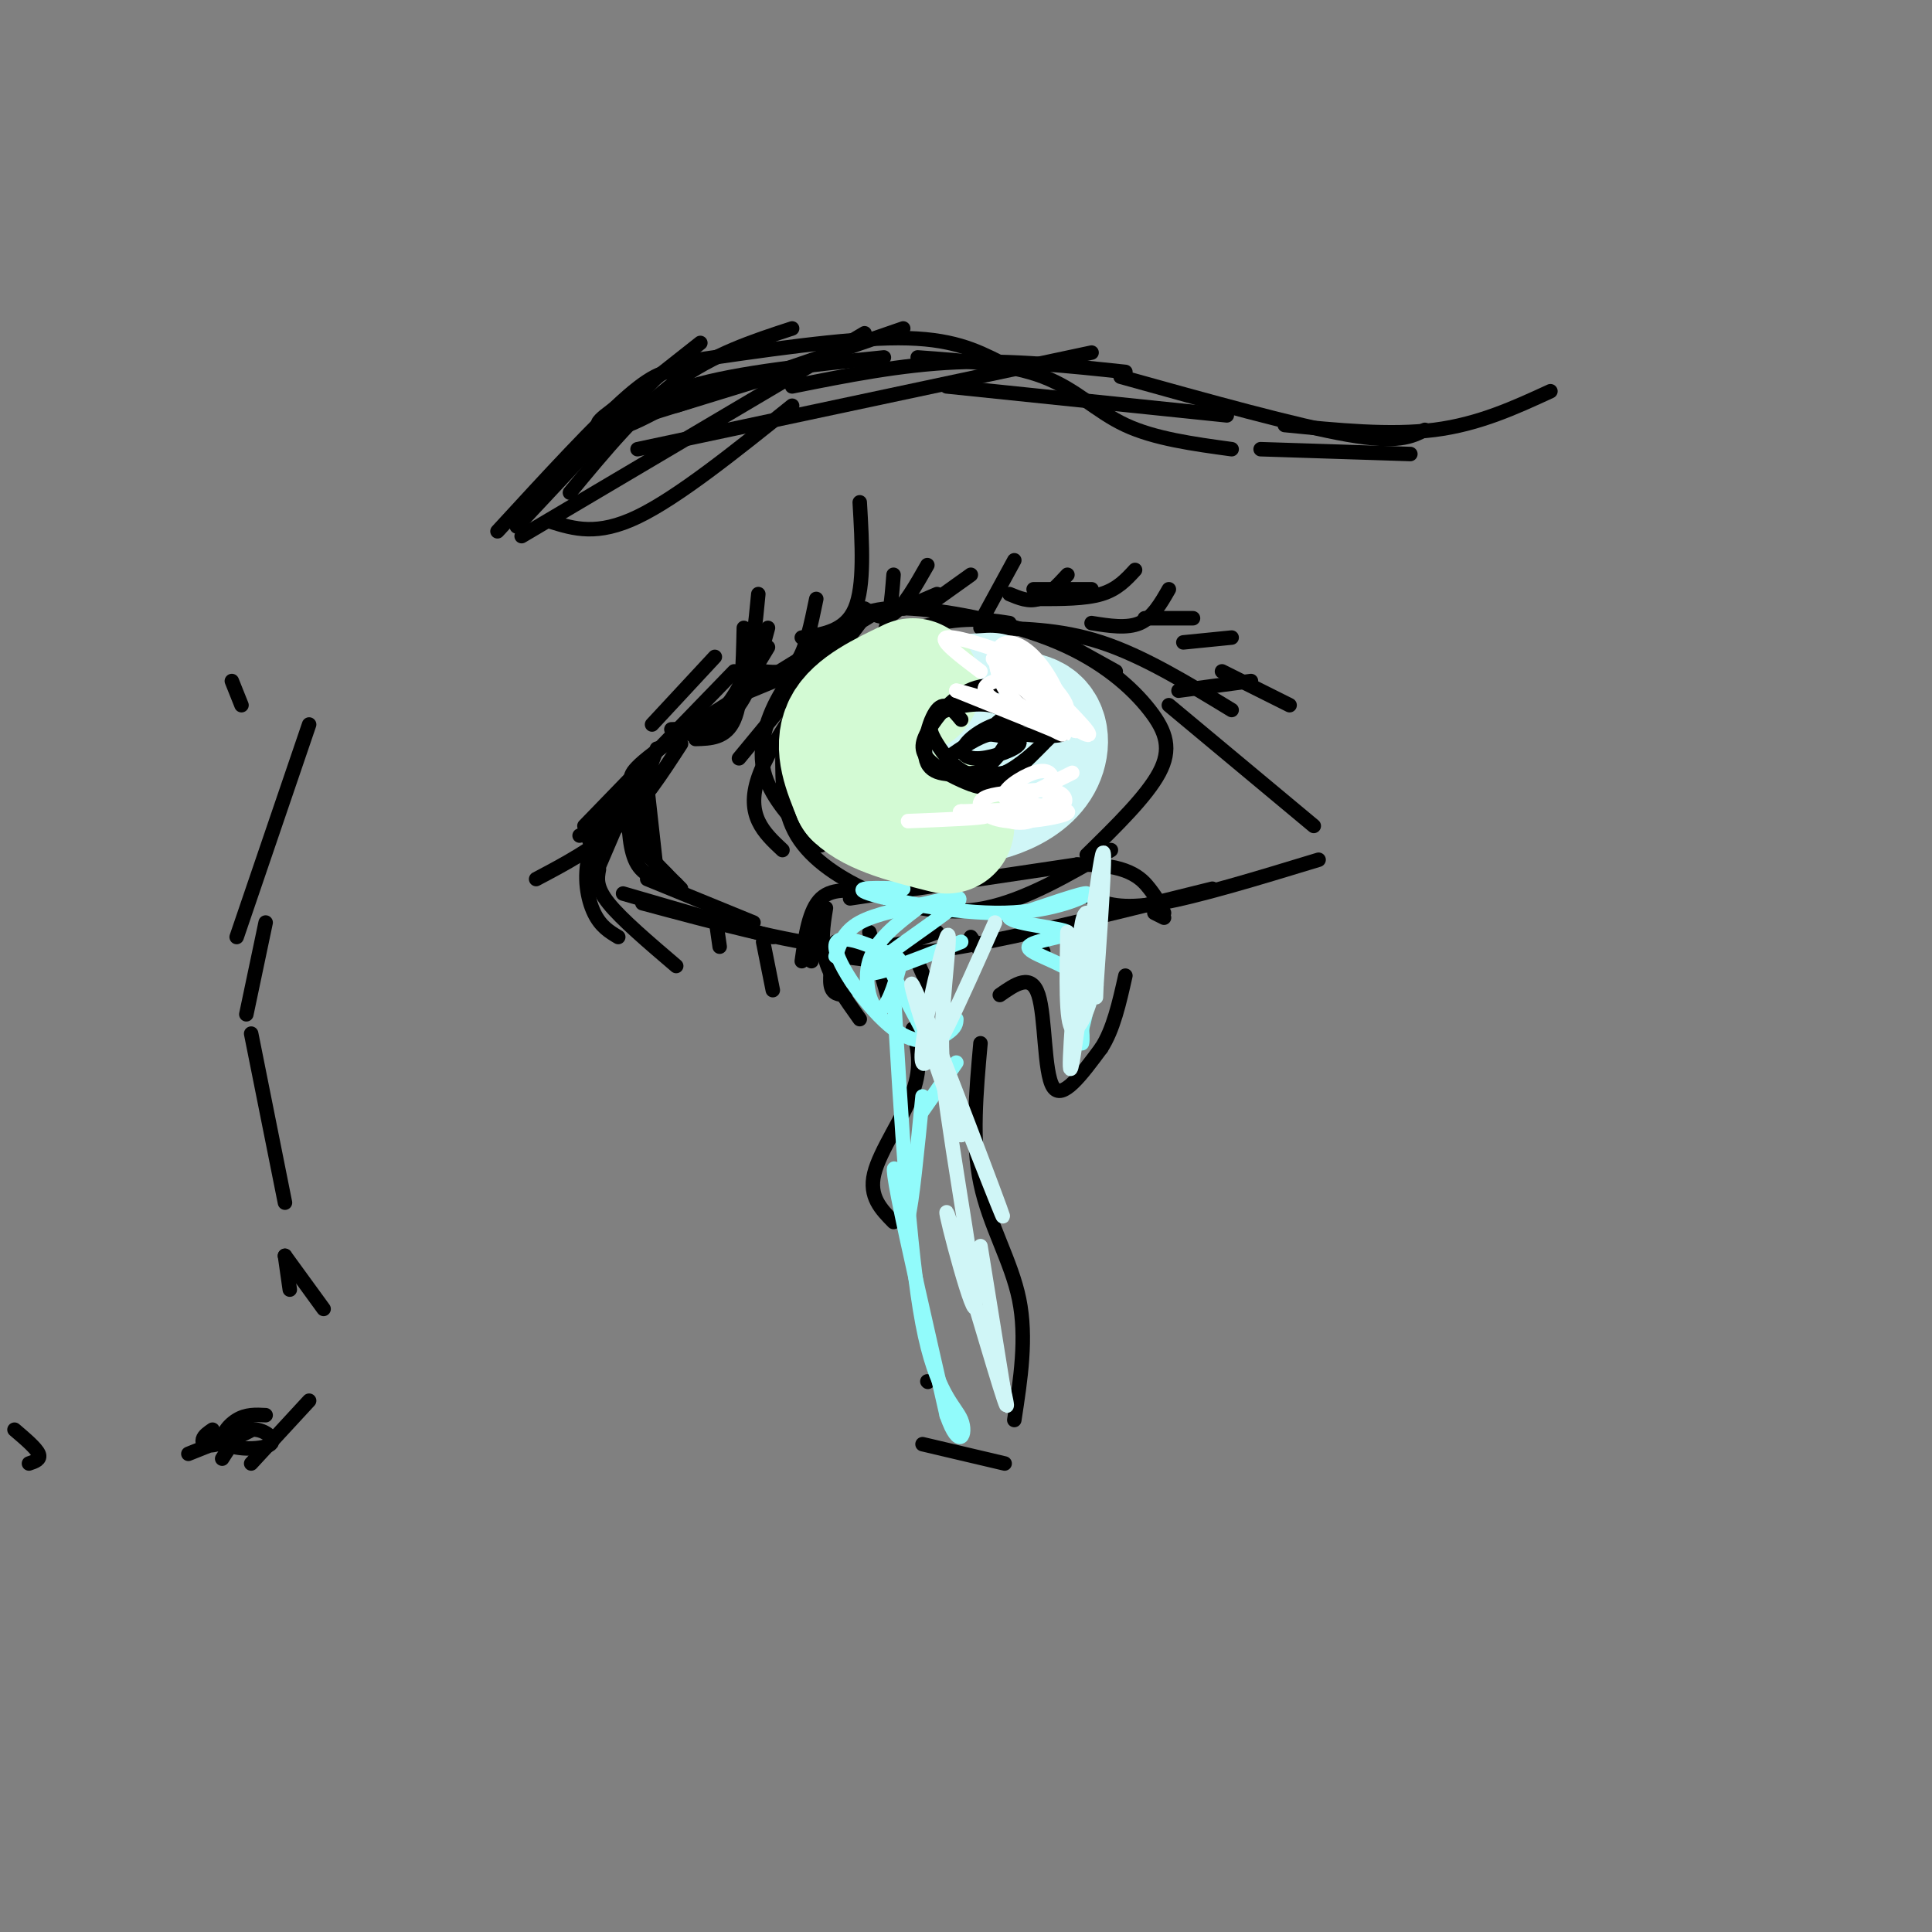 <svg viewBox='0 0 400 400' version='1.1' xmlns='http://www.w3.org/2000/svg' xmlns:xlink='http://www.w3.org/1999/xlink'><rect x="0" y="0" width="400" height="400" fill="#808080" stroke="none"/><g fill='none' stroke='rgb(0,0,0)' stroke-width='3' stroke-linecap='round' stroke-linejoin='round'><path d='M120,173c0.000,0.000 9.000,-4.000 9,-4'/><path d='M111,182c6.000,-3.167 12.000,-6.333 17,-11c5.000,-4.667 9.000,-10.833 13,-17'/><path d='M121,171c0.000,0.000 31.000,-32.000 31,-32'/><path d='M131,162c-0.667,-1.083 -1.333,-2.167 7,-8c8.333,-5.833 25.667,-16.417 43,-27'/><path d='M153,144c13.833,-5.750 27.667,-11.500 37,-14c9.333,-2.500 14.167,-1.750 19,-1'/><path d='M203,130c8.167,0.083 16.333,0.167 25,3c8.667,2.833 17.833,8.417 27,14'/><path d='M242,146c0.000,0.000 30.000,25.000 30,25'/><path d='M129,185c0.000,0.000 31.000,9.000 31,9'/><path d='M133,187c14.917,4.000 29.833,8.000 40,9c10.167,1.000 15.583,-1.000 21,-3'/><path d='M176,197c5.250,0.583 10.500,1.167 23,-1c12.500,-2.167 32.250,-7.083 52,-12'/><path d='M226,186c3.083,1.167 6.167,2.333 14,1c7.833,-1.333 20.417,-5.167 33,-9'/><path d='M122,174c0.000,0.000 0.100,0.100 0.1,0.1'/><path d='M131,163c0.000,0.000 -9.000,21.000 -9,21'/><path d='M130,163c-3.378,4.689 -6.756,9.378 -8,14c-1.244,4.622 -0.356,9.178 1,12c1.356,2.822 3.178,3.911 5,5'/><path d='M124,180c-0.333,1.833 -0.667,3.667 2,7c2.667,3.333 8.333,8.167 14,13'/><path d='M136,155c-2.167,5.833 -4.333,11.667 -4,16c0.333,4.333 3.167,7.167 6,10'/><path d='M133,176c0.000,0.000 8.000,8.000 8,8'/><path d='M146,151c3.083,-3.167 6.167,-6.333 8,-11c1.833,-4.667 2.417,-10.833 3,-17'/><path d='M144,153c3.167,-0.083 6.333,-0.167 8,-4c1.667,-3.833 1.833,-11.417 2,-19'/><path d='M143,152c3.667,-1.167 7.333,-2.333 10,-6c2.667,-3.667 4.333,-9.833 6,-16'/><path d='M135,150c0.000,0.000 13.000,-14.000 13,-14'/><path d='M139,151c3.333,-0.083 6.667,-0.167 10,-3c3.333,-2.833 6.667,-8.417 10,-14'/><path d='M158,139c2.583,0.250 5.167,0.500 7,-2c1.833,-2.500 2.917,-7.750 4,-13'/><path d='M166,132c4.500,-0.667 9.000,-1.333 11,-6c2.000,-4.667 1.500,-13.333 1,-22'/><path d='M172,138c3.917,-0.917 7.833,-1.833 10,-5c2.167,-3.167 2.583,-8.583 3,-14'/><path d='M179,126c1.917,1.250 3.833,2.500 6,1c2.167,-1.500 4.583,-5.750 7,-10'/><path d='M187,126c0.000,0.000 7.000,-3.000 7,-3'/><path d='M194,124c0.000,0.000 7.000,-5.000 7,-5'/><path d='M204,127c0.000,0.000 6.000,-11.000 6,-11'/><path d='M209,123c2.000,0.833 4.000,1.667 6,1c2.000,-0.667 4.000,-2.833 6,-5'/><path d='M214,122c0.000,0.000 12.000,0.000 12,0'/><path d='M215,124c4.833,0.000 9.667,0.000 13,-1c3.333,-1.000 5.167,-3.000 7,-5'/><path d='M226,129c3.667,0.583 7.333,1.167 10,0c2.667,-1.167 4.333,-4.083 6,-7'/><path d='M237,128c0.000,0.000 10.000,0.000 10,0'/><path d='M245,133c0.000,0.000 10.000,-1.000 10,-1'/><path d='M244,143c0.000,0.000 15.000,-2.000 15,-2'/><path d='M253,139c0.000,0.000 14.000,7.000 14,7'/><path d='M148,189c0.000,0.000 1.000,7.000 1,7'/><path d='M158,195c0.000,0.000 2.000,10.000 2,10'/><path d='M169,189c0.000,0.000 -1.000,10.000 -1,10'/><path d='M180,193c0.000,0.000 4.000,14.000 4,14'/><path d='M189,197c0.000,0.000 4.000,9.000 4,9'/><path d='M201,194c0.000,0.000 2.000,3.000 2,3'/><path d='M212,191c0.000,0.000 4.000,6.000 4,6'/><path d='M225,193c0.000,0.000 0.100,0.100 0.1,0.1'/><path d='M239,189c0.000,0.000 2.000,1.000 2,1'/><path d='M145,71c0.000,0.000 -19.000,15.000 -19,15'/><path d='M128,84c-3.917,2.833 -7.833,5.667 2,3c9.833,-2.667 33.417,-10.833 57,-19'/><path d='M140,83c-5.311,2.867 -10.622,5.733 -11,5c-0.378,-0.733 4.178,-5.067 14,-8c9.822,-2.933 24.911,-4.467 40,-6'/><path d='M164,68c-8.167,2.667 -16.333,5.333 -24,11c-7.667,5.667 -14.833,14.333 -22,23'/><path d='M141,77c-2.333,-0.250 -4.667,-0.500 -11,5c-6.333,5.500 -16.667,16.750 -27,28'/><path d='M136,78c0.000,0.000 -29.000,31.000 -29,31'/><path d='M114,108c4.833,1.500 9.667,3.000 18,-1c8.333,-4.000 20.167,-13.500 32,-23'/><path d='M108,111c0.000,0.000 71.000,-42.000 71,-42'/><path d='M132,93c0.000,0.000 94.000,-20.000 94,-20'/><path d='M164,80c11.250,-2.250 22.500,-4.500 34,-5c11.500,-0.500 23.250,0.750 35,2'/><path d='M190,74c9.578,0.689 19.156,1.378 26,4c6.844,2.622 10.956,7.178 17,10c6.044,2.822 14.022,3.911 22,5'/><path d='M232,78c18.250,5.083 36.500,10.167 47,12c10.500,1.833 13.250,0.417 16,-1'/><path d='M266,88c10.917,1.083 21.833,2.167 31,1c9.167,-1.167 16.583,-4.583 24,-8'/><path d='M292,94c0.000,0.000 -31.000,-1.000 -31,-1'/><path d='M254,86c0.000,0.000 -58.000,-6.000 -58,-6'/><path d='M207,75c-5.000,-2.500 -10.000,-5.000 -21,-5c-11.000,0.000 -28.000,2.500 -45,5'/><path d='M166,76c0.000,0.000 -26.000,8.000 -26,8'/><path d='M172,134c0.000,0.000 -19.000,23.000 -19,23'/><path d='M178,129c-9.167,12.083 -18.333,24.167 -21,32c-2.667,7.833 1.167,11.417 5,15'/><path d='M162,156c-0.012,5.988 -0.024,11.976 3,17c3.024,5.024 9.083,9.083 16,12c6.917,2.917 14.690,4.690 23,3c8.310,-1.690 17.155,-6.845 26,-12'/><path d='M225,177c6.207,-6.078 12.414,-12.155 15,-17c2.586,-4.845 1.550,-8.457 -2,-13c-3.550,-4.543 -9.616,-10.016 -19,-14c-9.384,-3.984 -22.086,-6.479 -30,-7c-7.914,-0.521 -11.039,0.933 -15,4c-3.961,3.067 -8.759,7.749 -12,13c-3.241,5.251 -4.926,11.072 -4,16c0.926,4.928 4.463,8.964 8,13'/><path d='M166,172c2.000,2.667 3.000,2.833 4,3'/><path d='M231,139c0.000,0.000 -9.000,-5.000 -9,-5'/><path d='M178,139c0.000,0.000 -1.000,2.000 -1,2'/><path d='M173,195c-0.667,3.583 -1.333,7.167 -1,9c0.333,1.833 1.667,1.917 3,2'/><path d='M174,198c0.000,0.000 8.000,1.000 8,1'/><path d='M166,199c0.750,-5.333 1.500,-10.667 4,-13c2.500,-2.333 6.750,-1.667 11,-1'/><path d='M176,186c0.000,0.000 47.000,-7.000 47,-7'/><path d='M223,179c10.511,-0.200 13.289,2.800 15,5c1.711,2.200 2.356,3.600 3,5'/><path d='M171,188c-0.583,3.583 -1.167,7.167 0,11c1.167,3.833 4.083,7.917 7,12'/><path d='M189,213c0.978,3.822 1.956,7.644 0,13c-1.956,5.356 -6.844,12.244 -8,17c-1.156,4.756 1.422,7.378 4,10'/><path d='M192,286c0.000,0.000 0.100,0.100 0.1,0.1'/><path d='M191,299c0.000,0.000 17.000,4.000 17,4'/><path d='M210,294c1.311,-8.533 2.622,-17.067 1,-25c-1.622,-7.933 -6.178,-15.267 -8,-24c-1.822,-8.733 -0.911,-18.867 0,-29'/><path d='M207,206c3.267,-2.289 6.533,-4.578 8,0c1.467,4.578 1.133,16.022 3,19c1.867,2.978 5.933,-2.511 10,-8'/><path d='M228,217c2.500,-3.833 3.750,-9.417 5,-15'/></g>
<g fill='none' stroke='rgb(145,251,251)' stroke-width='3' stroke-linecap='round' stroke-linejoin='round'><path d='M199,195c-10.003,3.957 -20.006,7.914 -19,6c1.006,-1.914 13.022,-9.699 17,-13c3.978,-3.301 -0.083,-2.120 -5,-1c-4.917,1.120 -10.691,2.177 -14,4c-3.309,1.823 -4.155,4.411 -5,7'/><path d='M190,188c-4.334,3.295 -8.669,6.589 -10,11c-1.331,4.411 0.341,9.938 2,10c1.659,0.062 3.306,-5.341 4,-8c0.694,-2.659 0.435,-2.574 -3,-4c-3.435,-1.426 -10.044,-4.361 -10,-1c0.044,3.361 6.743,13.020 12,17c5.257,3.980 9.074,2.280 11,1c1.926,-1.280 1.963,-2.140 2,-3'/><path d='M185,202c0.000,0.000 9.000,17.000 9,17'/><path d='M198,220c0.000,0.000 -7.000,10.000 -7,10'/><path d='M191,227c-1.101,11.179 -2.202,22.357 -3,25c-0.798,2.643 -1.292,-3.250 -2,-7c-0.708,-3.750 -1.631,-5.357 0,3c1.631,8.357 5.815,26.679 10,45'/><path d='M196,293c2.631,7.560 4.208,3.958 3,1c-1.208,-2.958 -5.202,-5.274 -8,-20c-2.798,-14.726 -4.399,-41.863 -6,-69'/><path d='M187,184c-5.524,-0.179 -11.048,-0.357 -7,1c4.048,1.357 17.667,4.250 28,4c10.333,-0.250 17.381,-3.643 17,-4c-0.381,-0.357 -8.190,2.321 -16,5'/><path d='M209,190c0.884,1.332 11.093,2.161 12,3c0.907,0.839 -7.486,1.687 -8,3c-0.514,1.313 6.853,3.089 10,6c3.147,2.911 2.073,6.955 1,11'/><path d='M224,213c0.167,2.333 0.083,2.667 0,3'/></g>
<g fill='none' stroke='rgb(208,246,247)' stroke-width='3' stroke-linecap='round' stroke-linejoin='round'><path d='M221,193c-0.190,9.387 -0.381,18.774 1,20c1.381,1.226 4.333,-5.708 5,-12c0.667,-6.292 -0.952,-11.940 -2,-12c-1.048,-0.060 -1.524,5.470 -2,11'/><path d='M223,200c-0.905,9.036 -2.167,26.125 -1,20c1.167,-6.125 4.762,-35.464 6,-42c1.238,-6.536 0.119,9.732 -1,26'/><path d='M227,204c-0.167,4.333 -0.083,2.167 0,0'/><path d='M206,191c-6.958,15.702 -13.917,31.405 -15,29c-1.083,-2.405 3.708,-22.917 5,-26c1.292,-3.083 -0.917,11.262 -1,21c-0.083,9.738 1.958,14.869 4,20'/><path d='M199,235c-2.857,-7.012 -12.000,-34.542 -10,-31c2.000,3.542 15.143,38.155 18,46c2.857,7.845 -4.571,-11.077 -12,-30'/><path d='M195,220c0.271,8.431 6.949,44.507 7,50c0.051,5.493 -6.525,-19.598 -6,-19c0.525,0.598 8.150,26.885 11,36c2.850,9.115 0.925,1.057 -1,-7'/><path d='M203,258c0.000,0.000 5.000,31.000 5,31'/></g>
<g fill='none' stroke='rgb(208,246,247)' stroke-width='28' stroke-linecap='round' stroke-linejoin='round'><path d='M205,145c-7.333,0.417 -14.667,0.833 -18,2c-3.333,1.167 -2.667,3.083 -2,5'/><path d='M185,152c-0.444,2.867 -0.556,7.533 1,10c1.556,2.467 4.778,2.733 8,3'/><path d='M194,165c3.215,0.477 7.254,0.169 11,-1c3.746,-1.169 7.201,-3.199 9,-6c1.799,-2.801 1.943,-6.372 0,-8c-1.943,-1.628 -5.971,-1.314 -10,-1'/></g>
<g fill='none' stroke='rgb(211,250,212)' stroke-width='28' stroke-linecap='round' stroke-linejoin='round'><path d='M189,142c-5.583,2.667 -11.167,5.333 -13,9c-1.833,3.667 0.083,8.333 2,13'/><path d='M178,164c3.333,3.333 10.667,5.167 18,7'/></g>
<g fill='none' stroke='rgb(0,0,0)' stroke-width='3' stroke-linecap='round' stroke-linejoin='round'><path d='M199,149c-1.667,-2.022 -3.333,-4.044 -5,-2c-1.667,2.044 -3.333,8.156 -2,11c1.333,2.844 5.667,2.422 10,2'/><path d='M202,160c3.201,-1.125 6.205,-4.938 7,-8c0.795,-3.062 -0.618,-5.373 -4,-6c-3.382,-0.627 -8.731,0.430 -11,2c-2.269,1.570 -1.457,3.653 0,6c1.457,2.347 3.559,4.956 6,6c2.441,1.044 5.220,0.522 8,0'/><path d='M208,160c3.032,-1.331 6.613,-4.658 9,-7c2.387,-2.342 3.579,-3.700 1,-6c-2.579,-2.300 -8.928,-5.542 -14,-5c-5.072,0.542 -8.867,4.869 -11,8c-2.133,3.131 -2.603,5.066 -1,7c1.603,1.934 5.278,3.867 8,5c2.722,1.133 4.492,1.467 7,0c2.508,-1.467 5.754,-4.733 9,-8'/><path d='M212,147c-3.768,1.454 -7.536,2.907 -5,4c2.536,1.093 11.375,1.824 13,1c1.625,-0.824 -3.965,-3.204 -9,-3c-5.035,0.204 -9.514,2.993 -11,5c-1.486,2.007 0.023,3.233 3,3c2.977,-0.233 7.422,-1.924 8,-3c0.578,-1.076 -2.711,-1.538 -6,-2'/><path d='M205,152c-2.500,0.500 -5.750,2.750 -9,5'/></g>
<g fill='none' stroke='rgb(255,255,255)' stroke-width='3' stroke-linecap='round' stroke-linejoin='round'><path d='M217,144c-6.578,-4.733 -13.156,-9.467 -11,-7c2.156,2.467 13.044,12.133 16,14c2.956,1.867 -2.022,-4.067 -7,-10'/><path d='M215,141c-2.902,-1.679 -6.656,-0.875 -9,0c-2.344,0.875 -3.277,1.822 0,4c3.277,2.178 10.765,5.586 13,4c2.235,-1.586 -0.782,-8.167 -4,-12c-3.218,-3.833 -6.636,-4.916 -8,-3c-1.364,1.916 -0.676,6.833 2,10c2.676,3.167 7.338,4.583 12,6'/><path d='M221,150c3.498,1.907 6.244,3.674 3,0c-3.244,-3.674 -12.478,-12.789 -16,-14c-3.522,-1.211 -1.333,5.482 3,10c4.333,4.518 10.809,6.862 9,6c-1.809,-0.862 -11.905,-4.931 -22,-9'/><path d='M198,143c1.062,0.030 14.718,4.605 20,5c5.282,0.395 2.189,-3.389 0,-6c-2.189,-2.611 -3.474,-4.049 -8,-6c-4.526,-1.951 -12.293,-4.415 -14,-4c-1.707,0.415 2.647,3.707 7,7'/><path d='M222,160c-5.341,2.638 -10.682,5.277 -13,7c-2.318,1.723 -1.615,2.531 0,3c1.615,0.469 4.140,0.598 6,-1c1.860,-1.598 3.055,-4.923 3,-7c-0.055,-2.077 -1.361,-2.905 -4,-2c-2.639,0.905 -6.611,3.544 -6,5c0.611,1.456 5.806,1.728 11,2'/><path d='M219,167c2.127,-0.357 1.944,-2.250 0,-3c-1.944,-0.750 -5.648,-0.356 -9,0c-3.352,0.356 -6.352,0.673 -7,2c-0.648,1.327 1.056,3.665 6,4c4.944,0.335 13.127,-1.333 12,-2c-1.127,-0.667 -11.563,-0.334 -22,0'/><path d='M199,168c-1.600,0.178 5.400,0.622 5,1c-0.400,0.378 -8.200,0.689 -16,1'/></g>
<g fill='none' stroke='rgb(0,0,0)' stroke-width='3' stroke-linecap='round' stroke-linejoin='round'><path d='M134,163c0.000,0.000 2.000,18.000 2,18'/><path d='M130,167c0.167,4.667 0.333,9.333 2,12c1.667,2.667 4.833,3.333 8,4'/><path d='M134,182c0.000,0.000 22.000,9.000 22,9'/><path d='M64,150c0.000,0.000 -15.000,44.000 -15,44'/><path d='M55,191c0.000,0.000 -4.000,19.000 -4,19'/><path d='M52,214c0.000,0.000 7.000,35.000 7,35'/><path d='M59,260c0.000,0.000 1.000,7.000 1,7'/><path d='M59,260c0.000,0.000 8.000,11.000 8,11'/><path d='M64,290c0.000,0.000 -12.000,13.000 -12,13'/><path d='M55,293c-2.014,-0.110 -4.029,-0.220 -6,1c-1.971,1.220 -3.900,3.770 -2,5c1.900,1.230 7.627,1.139 9,0c1.373,-1.139 -1.608,-3.325 -4,-3c-2.392,0.325 -4.196,3.163 -6,6'/><path d='M44,296c-0.899,0.613 -1.798,1.226 -2,2c-0.202,0.774 0.292,1.708 3,1c2.708,-0.708 7.631,-3.060 7,-3c-0.631,0.060 -6.815,2.530 -13,5'/><path d='M6,303c1.250,-0.417 2.500,-0.833 2,-2c-0.500,-1.167 -2.750,-3.083 -5,-5'/><path d='M50,146c0.000,0.000 -2.000,-5.000 -2,-5'/></g>
</svg>